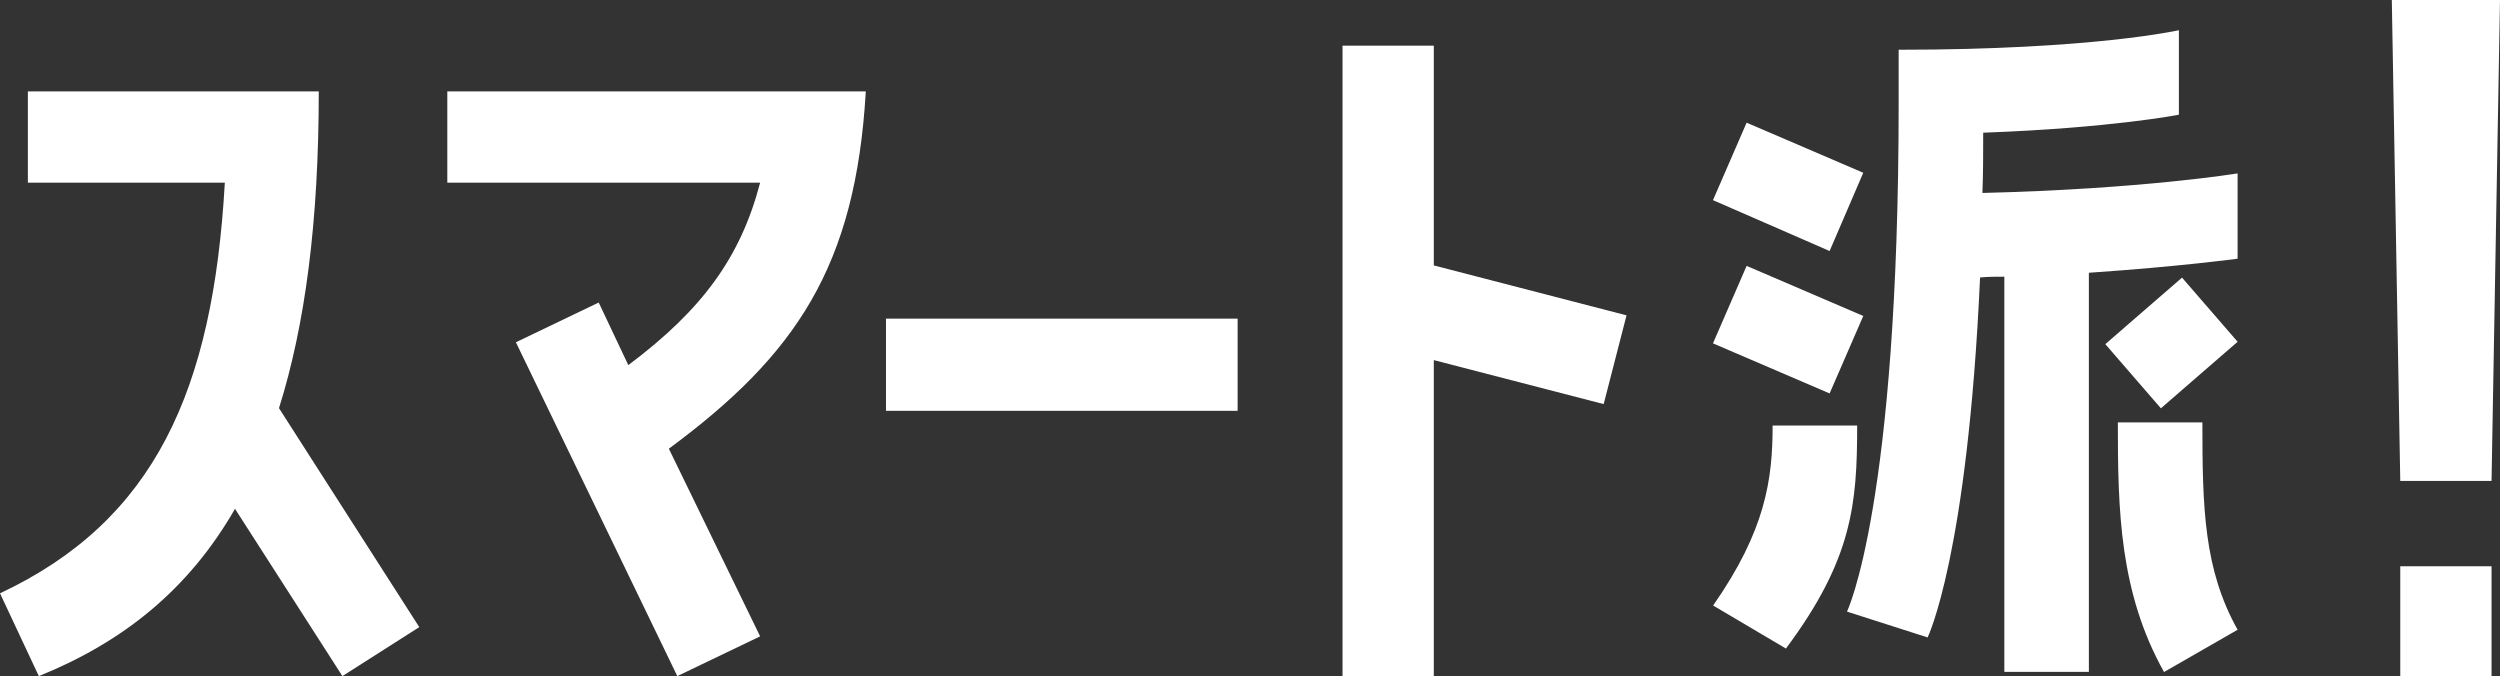<svg width="318" height="86" viewBox="0 0 318 86" fill="none" xmlns="http://www.w3.org/2000/svg">
<rect x="0" y="0" width="318" height="86" fill="#333333" stroke="none"/>
<g clip-path="url(#clip0_354_6019)">
<path d="M40.547 11.606C40.547 28.169 38.834 41.269 35.488 51.919L53.332 79.769L43.554 86L29.892 64.719C23.977 75.031 15.593 81.7 4.939 86L0 75.469C19.676 66.232 27.104 49.669 28.598 23.232H3.545V11.626H40.547V11.606Z" fill="white"/>
<path d="M110.131 11.606C108.836 33.962 101.209 45.15 85.078 57.075L96.688 80.944L86.153 86L65.621 43.538L76.156 38.481L79.92 46.444C89.379 39.357 94.219 32.688 96.688 23.232H56.898V11.626H110.131V11.606Z" fill="white"/>
<path d="M112.697 40.531H157.426V52.257H112.697V40.531Z" fill="white"/>
<path d="M170.77 5.812H182.38V33.761L206.895 40.112L203.987 51.4L182.38 45.806V86.019H170.77V5.812Z" fill="white"/>
<path d="M237.008 21.976L232.726 31.929L217.89 25.459L222.171 15.605L237.008 21.976ZM237.008 40.191L232.726 50.045L217.89 43.675L222.171 33.82L237.008 40.191ZM236.231 54.126C236.231 64.08 235.634 71.147 227.17 82.494L217.91 77.019C224.581 67.464 225.477 60.994 225.477 54.126H236.231ZM252.163 24.544C272.576 24.046 284.624 22.055 284.624 22.055V32.905C284.624 32.905 277.355 33.9 265.705 34.696V85.46H254.951V35.194C253.955 35.194 252.86 35.194 251.864 35.294C250.271 70.729 245.193 81.081 245.193 81.081L234.937 77.796C234.937 77.796 241.509 64.259 241.509 13.097V6.328C266.303 6.328 277.156 3.84 277.156 3.84V14.59C277.156 14.59 268.593 16.282 252.263 16.879C252.263 19.467 252.263 22.055 252.163 24.544ZM267.796 43.774L277.554 35.313L284.624 43.475L274.866 51.936L267.796 43.774ZM280.143 53.728C280.143 64.677 280.343 72.441 284.624 80.105L275.264 85.48C269.589 75.327 269.389 64.876 269.389 53.728H280.143Z" fill="white"/>
<path d="M316.924 61.175H305.314L304.238 0H317.999L316.924 61.175ZM316.924 72.025V86H305.314V72.025H316.924Z" fill="white"/>
</g>
<defs>
<clipPath id="clip0_354_6019">
<rect width="318" height="86" fill="white"/>
</clipPath>
</defs>
</svg>
